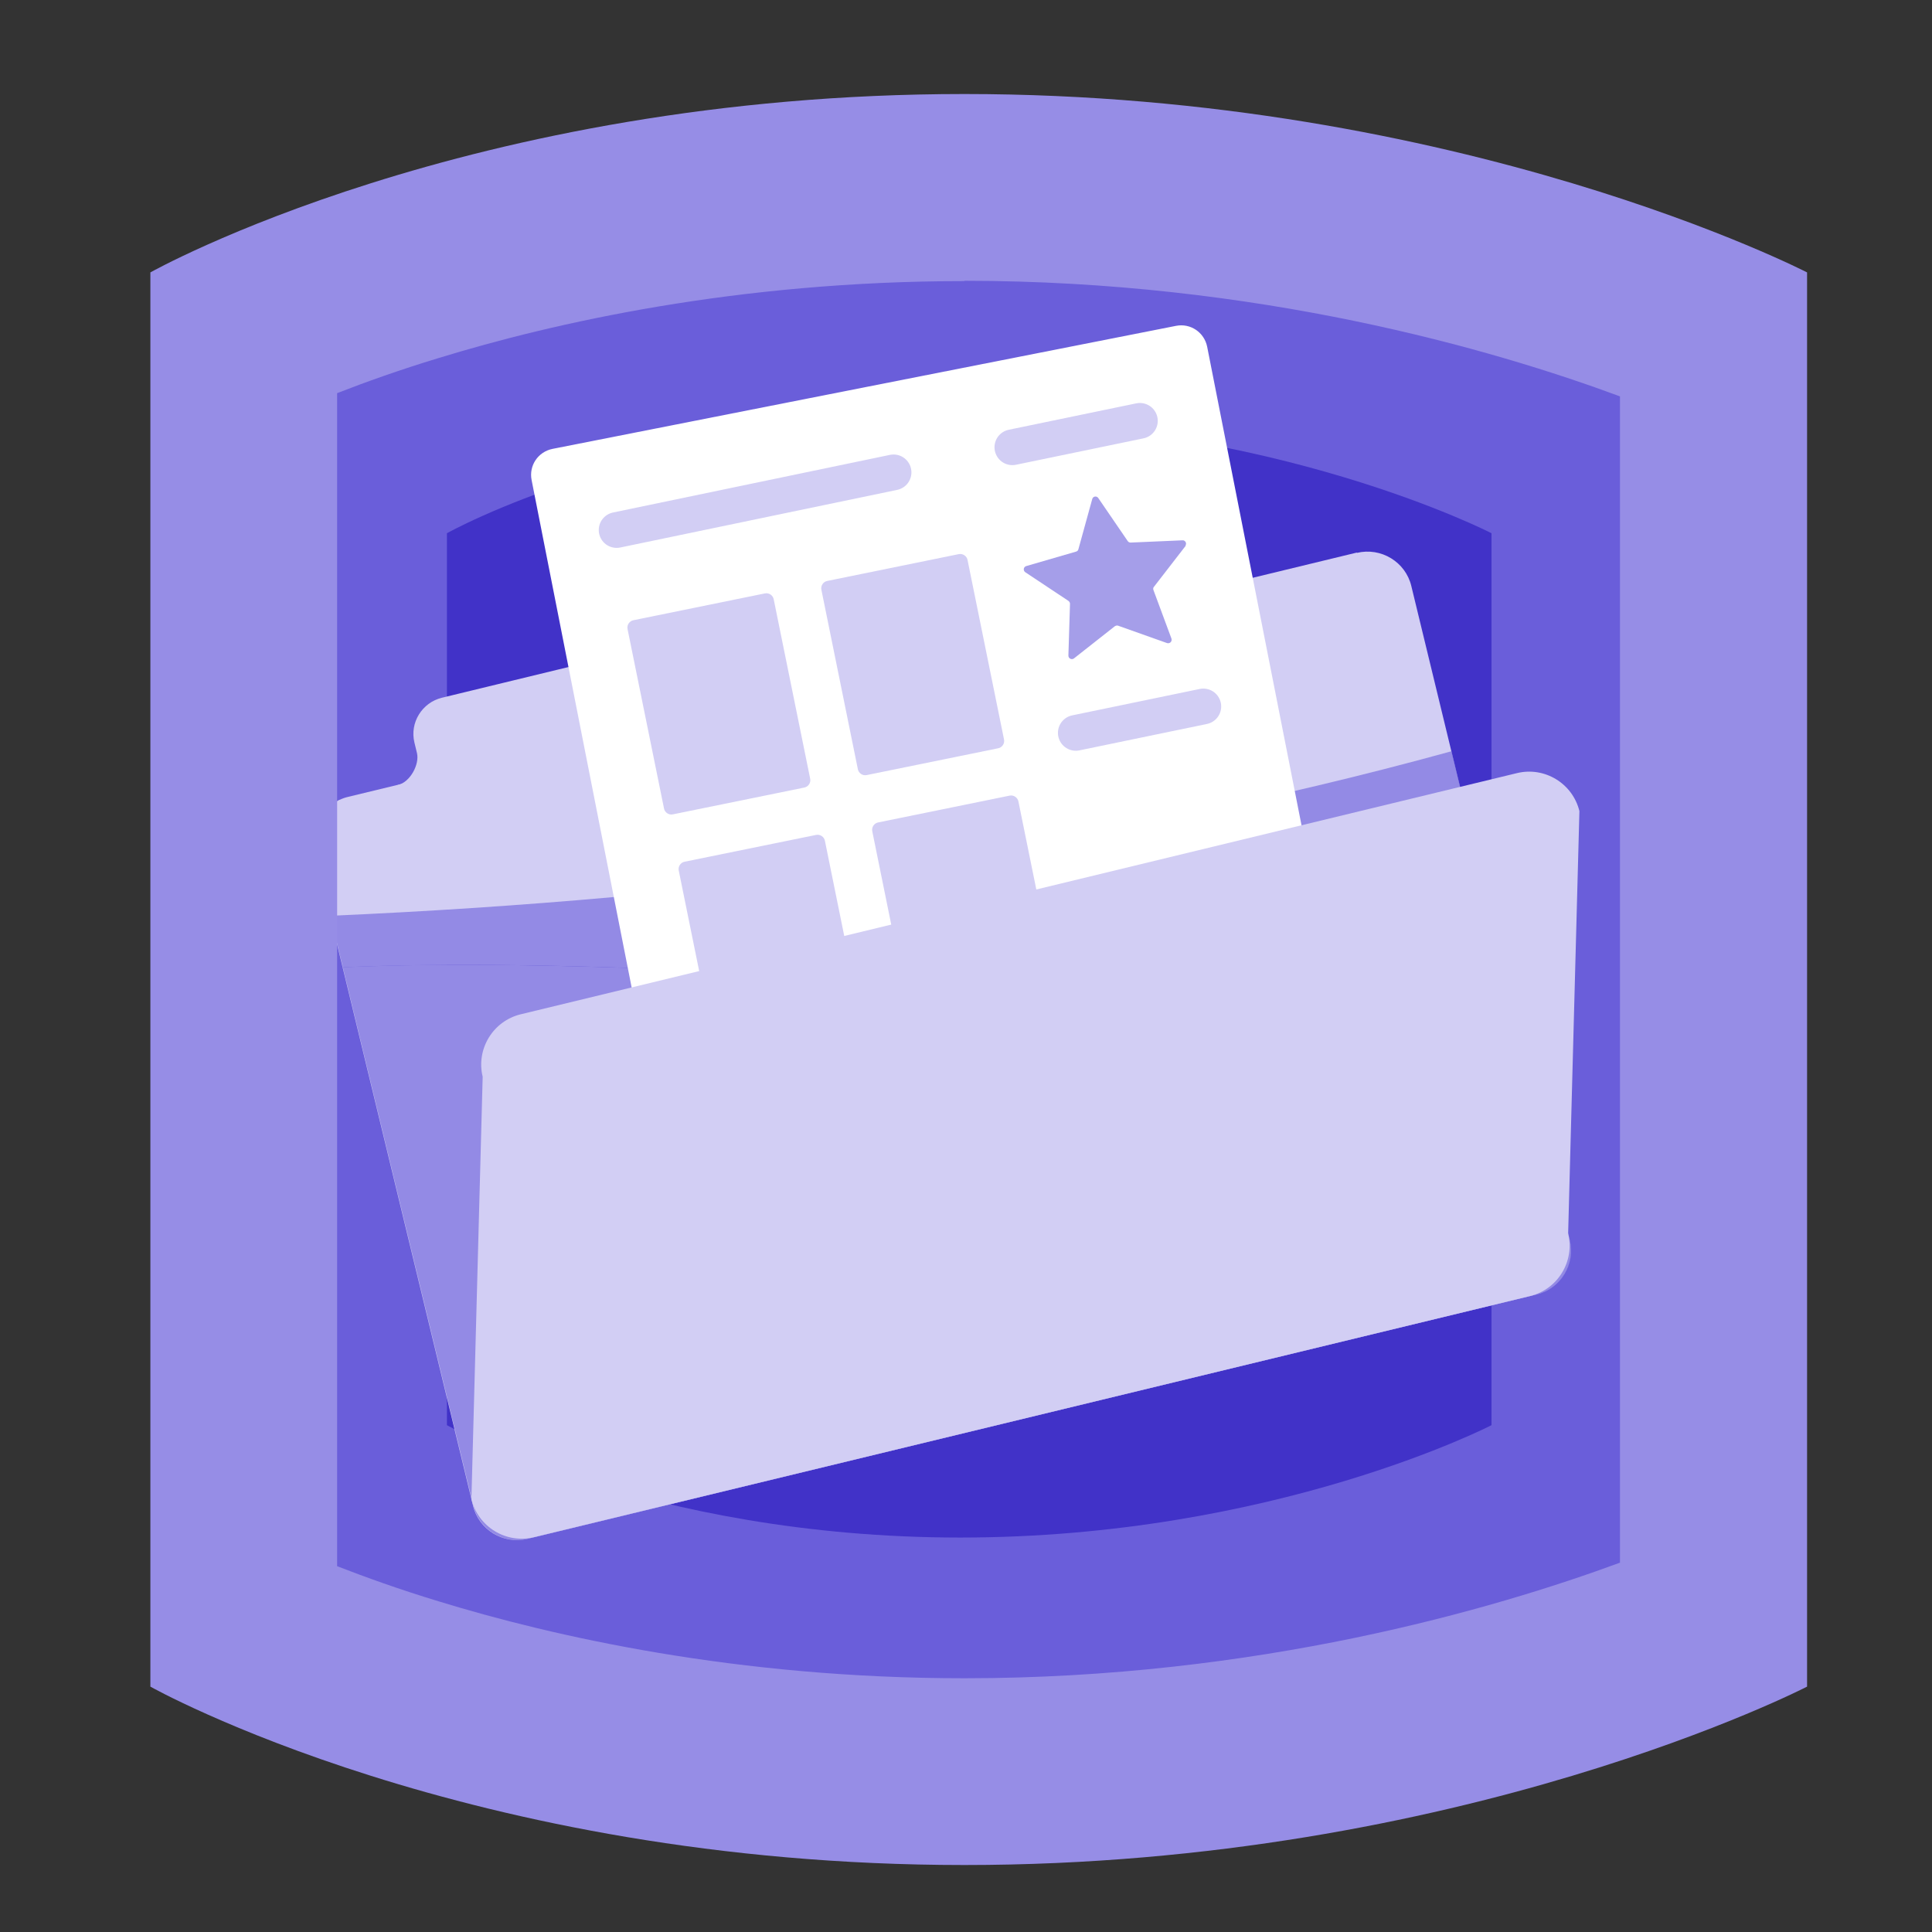 <?xml version="1.0" encoding="UTF-8" standalone="no"?><!DOCTYPE svg PUBLIC "-//W3C//DTD SVG 1.1//EN" "http://www.w3.org/Graphics/SVG/1.1/DTD/svg11.dtd"><svg width="100%" height="100%" viewBox="0 0 600 600" version="1.1" xmlns="http://www.w3.org/2000/svg" xmlns:xlink="http://www.w3.org/1999/xlink" xml:space="preserve" xmlns:serif="http://www.serif.com/" style="fill-rule:evenodd;clip-rule:evenodd;stroke-linecap:round;stroke-linejoin:round;"><rect x="0" y="0" width="600" height="600" fill="#333333" stroke="none"/><path d="M297.2,70.4c-131.3,0 -214.9,47.1 -214.9,47.1l0,373.4c0,0 83.6,47.1 214.9,47.1c131.3,0 222.5,-47.1 222.5,-47.1l0,-373.4c0,0 -91.2,-47.1 -222.5,-47.1Z" style="fill:#6a5eda;fill-rule:nonzero;"/><path d="M298.2,130.7c-97.4,0 -159.4,34.9 -159.4,34.9l0,277c0,0 62.1,34.9 159.4,34.9c97.4,0 165,-34.9 165,-34.9l0,-277c0,0 -67.7,-34.9 -165,-34.9Z" style="fill:#4132c8;fill-rule:nonzero;"/><g><path d="M106.4,300.4l40.5,167.2c1.8,7.5 9.4,12.1 16.9,10.3l313.4,-75.9c7.5,-1.8 12.1,-9.4 10.3,-16.9l-23.5,-97.1c-111.1,30.6 -240.3,7.3 -357.6,12.4l-0,0Z" style="fill:#d2cef4;fill-rule:nonzero;"/><path d="M421.4,171.6l-313.4,75.9c-7.5,1.8 -12.1,9.4 -10.3,16.9l8.7,36c117.3,-5.1 246.5,18.2 357.6,-12.4l-25.7,-106c-1.8,-7.5 -9.4,-12.1 -16.9,-10.3l-0,-0Z" style="fill:#d2cef4;fill-rule:nonzero;"/><path d="M232.6,217.4c-3.9,0.9 -8.9,-2.7 -9.8,-6.1c0,0 -0,0.1 -0,0.1l-0.8,-3.4c-1.5,-6.1 -7.7,-10 -13.9,-8.5l-70.9,17.2c-6.1,1.5 -10,7.7 -8.5,13.9l0.8,3.3c0.8,3.4 -2,8.9 -5.9,9.9c-2.3,0.5 3.6,1.7 8.9,2.6l0.4,1.7c1.5,6.1 7.7,10 13.9,8.5l70.9,-17.2c6.1,-1.5 10,-7.7 8.5,-13.9l-0.4,-1.7c4.3,-3.2 9,-7 6.8,-6.4l0,-0Z" style="fill:#d2cef4;fill-rule:nonzero;"/></g><path d="M102.6,284.4l44.4,183.2c1.8,7.5 9.4,12.1 16.9,10.3l313.4,-75.9c7.5,-1.8 12.1,-9.4 10.3,-16.9l-36.8,-151.8c-111.1,30.6 -230.9,46 -348.2,51.1l0,0Z" style="fill:#6a5eda;fill-opacity:0.6;fill-rule:nonzero;"/><g><g><path d="M374.9,107.7l54.3,275.4c0.9,4.5 -2,8.8 -6.5,9.7l-193.6,38.2c-4.5,0.9 -8.8,-2 -9.7,-6.5l-54.3,-275.4c-0.9,-4.5 2,-8.8 6.5,-9.7l193.6,-38.2c4.5,-0.9 8.8,2 9.7,6.5Z" style="fill:#fff;"/><g><path d="M314.4,138.9l39.6,-8.2" style="fill:none;fill-rule:nonzero;stroke:#d2cef4;stroke-width:11.1px;"/><path d="M334.1,227.6l39.6,-8.2" style="fill:none;fill-rule:nonzero;stroke:#d2cef4;stroke-width:11.1px;"/><path d="M191.5,164.6l86,-17.9" style="fill:none;fill-rule:nonzero;stroke:#d2cef4;stroke-width:11.1px;"/></g><g><g><path d="M240.3,186.2l11.3,55.6c0.3,1.3 -0.6,2.6 -1.9,2.8l-40.7,8.3c-1.3,0.3 -2.6,-0.6 -2.8,-1.9l-11.3,-55.6c-0.3,-1.3 0.6,-2.6 1.9,-2.8l40.7,-8.3c1.3,-0.3 2.6,0.6 2.8,1.9Z" style="fill:#d2cef4;"/><path d="M300.5,174l11.3,55.6c0.3,1.3 -0.6,2.6 -1.9,2.8l-40.7,8.3c-1.3,0.3 -2.6,-0.6 -2.8,-1.9l-11.3,-55.6c-0.3,-1.3 0.6,-2.6 1.9,-2.8l40.7,-8.3c1.3,-0.3 2.6,0.6 2.8,1.9Z" style="fill:#d2cef4;"/></g><g><path d="M256.2,261.2l11.3,55.6c0.3,1.3 -0.6,2.6 -1.9,2.8l-40.7,8.3c-1.3,0.3 -2.6,-0.6 -2.8,-1.9l-11.3,-55.6c-0.3,-1.3 0.6,-2.6 1.9,-2.8l40.7,-8.3c1.3,-0.3 2.6,0.6 2.8,1.9Z" style="fill:#d2cef4;"/><path d="M316.3,249l11.3,55.6c0.3,1.3 -0.6,2.6 -1.9,2.8l-40.7,8.3c-1.3,0.3 -2.6,-0.6 -2.8,-1.9l-11.3,-55.6c-0.3,-1.3 0.6,-2.6 1.9,-2.8l40.7,-8.3c1.3,-0.3 2.6,0.6 2.8,1.9Z" style="fill:#d2cef4;"/></g><path d="M272,337.6l11.3,55.6c0.3,1.3 -0.6,2.6 -1.9,2.8l-40.7,8.3c-1.3,0.3 -2.6,-0.6 -2.8,-1.9l-11.3,-55.6c-0.3,-1.3 0.6,-2.6 1.9,-2.8l40.7,-8.3c1.3,-0.3 2.6,0.6 2.8,1.9Z" style="fill:#d2cef4;"/></g></g><path d="M368.1,169.5c0.6,-0.7 0,-1.8 -0.9,-1.7l-16.1,0.7c-0.4,0 -0.7,-0.2 -0.9,-0.5l-9.1,-13.3c-0.5,-0.8 -1.7,-0.6 -1.9,0.3l-4.3,15.6c-0.1,0.4 -0.4,0.6 -0.7,0.7l-15.5,4.5c-0.9,0.3 -1,1.4 -0.3,1.9l13.4,8.9c0.3,0.2 0.5,0.6 0.5,0.9l-0.5,16.1c-0,0.9 1,1.4 1.7,0.9l12.7,-10c0.3,-0.2 0.7,-0.3 1,-0.2l15.2,5.4c0.9,0.3 1.7,-0.5 1.4,-1.4l-5.6,-15.1c-0.1,-0.3 -0.1,-0.7 0.2,-1l9.9,-12.8l-0,0Z" style="fill:#6a5eda;fill-opacity:0.6;fill-rule:nonzero;"/></g><path d="M475.2,402.5l-309.4,74.9c-8.6,2.1 -17.3,-3.2 -19.4,-11.8l3.5,-131.2c-2.1,-8.6 3.2,-17.3 11.8,-19.4l309.4,-74.9c8.6,-2.1 17.3,3.2 19.4,11.8l-3.5,131.2c2.1,8.6 -3.2,17.3 -11.8,19.4Z" style="fill:#d2cef4;fill-rule:nonzero;"/><path d="M299.5,87.2c90.9,0 164.2,21.3 203.6,35.9l0,362.2c-39.4,14.5 -112.8,35.9 -203.6,35.9c-70.7,0 -127.8,-13 -163.3,-23.9c-12.2,-3.7 -22.7,-7.5 -31.5,-10.9l0,-364.3c8.7,-3.4 19.3,-7.2 31.5,-10.9c35.5,-10.9 92.6,-23.9 163.3,-23.9m0,-58.1c-154.4,0 -252.8,55.4 -252.8,55.4l0,439.2c0,0 98.4,55.4 252.8,55.4c154.4,0 261.7,-55.4 261.7,-55.4l0,-439.2c0,-0 -107.3,-55.4 -261.7,-55.4Z" style="fill:#968de6;fill-rule:nonzero;"/></svg>